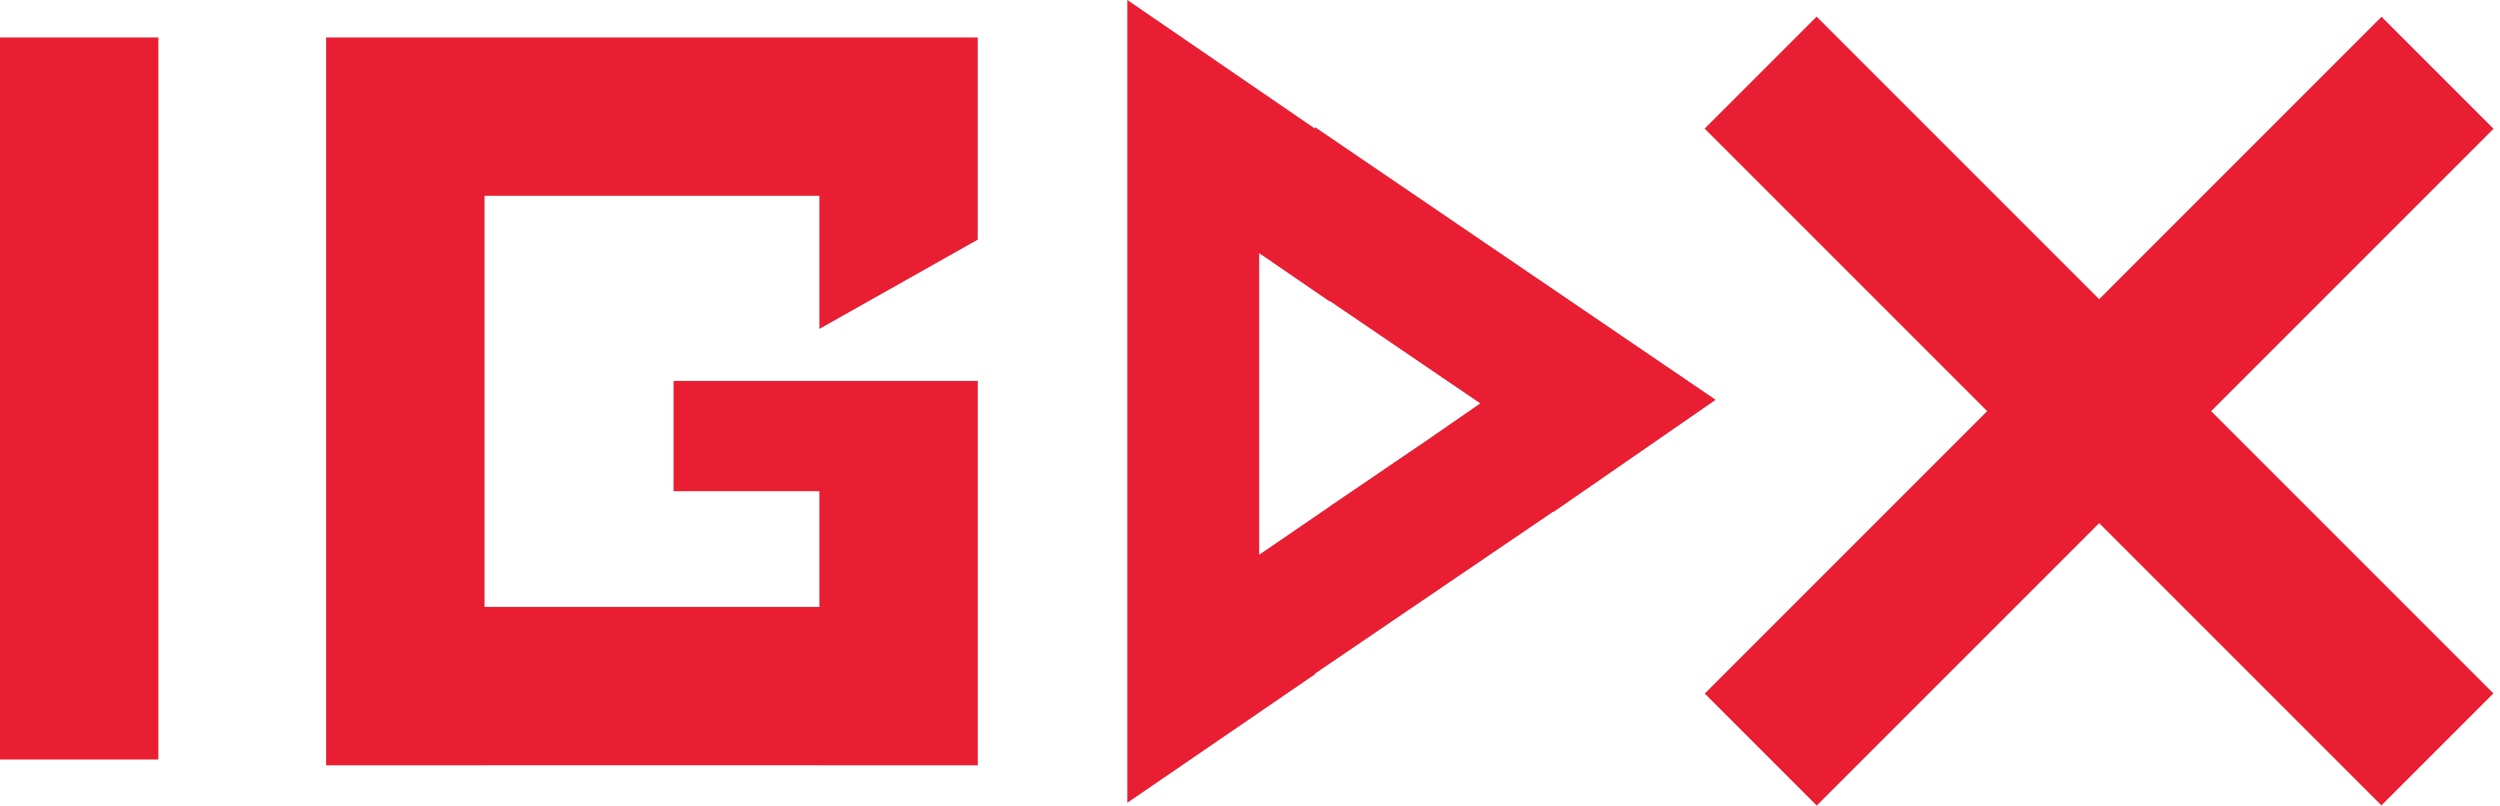 <svg width="180" height="58" viewBox="0 0 180 58" fill="none" xmlns="http://www.w3.org/2000/svg">
<path d="M94.672 9.152V9.258L81.168 0V57.798L94.689 48.54V48.494L111.819 36.848L111.845 36.865L123.528 28.787L94.675 9.149L94.672 9.152ZM102.186 32.081H102.177L95.74 36.459V36.467L90.66 39.944V18.227L95.737 21.706V21.666L106.582 29.045L102.189 32.078L102.186 32.081Z" fill="#EA1E32"/>
<path d="M11.403 2.698H0V54.685H11.403V2.698Z" fill="#EA1E32"/>
<path fill-rule="evenodd" clip-rule="evenodd" d="M122.734 9.259L130.797 1.197L151.14 21.54L171.47 1.209L179.533 9.272L159.202 29.602L179.524 49.924L171.461 57.987L151.14 37.665L130.805 58L122.742 49.937L143.077 29.602L122.734 9.259Z" fill="#EA1E32"/>
<path fill-rule="evenodd" clip-rule="evenodd" d="M23.481 43.698V14.1V2.698H34.887H58.995H70.398V14.1L70.398 17.253L58.995 23.682V14.1H34.887V43.698H58.995V35.368H48.494V27.427H58.995H68.528H70.401V55.106H58.995V55.101H34.887V55.106H23.481V55.101V43.698Z" fill="#EA1E32"/>
</svg>
